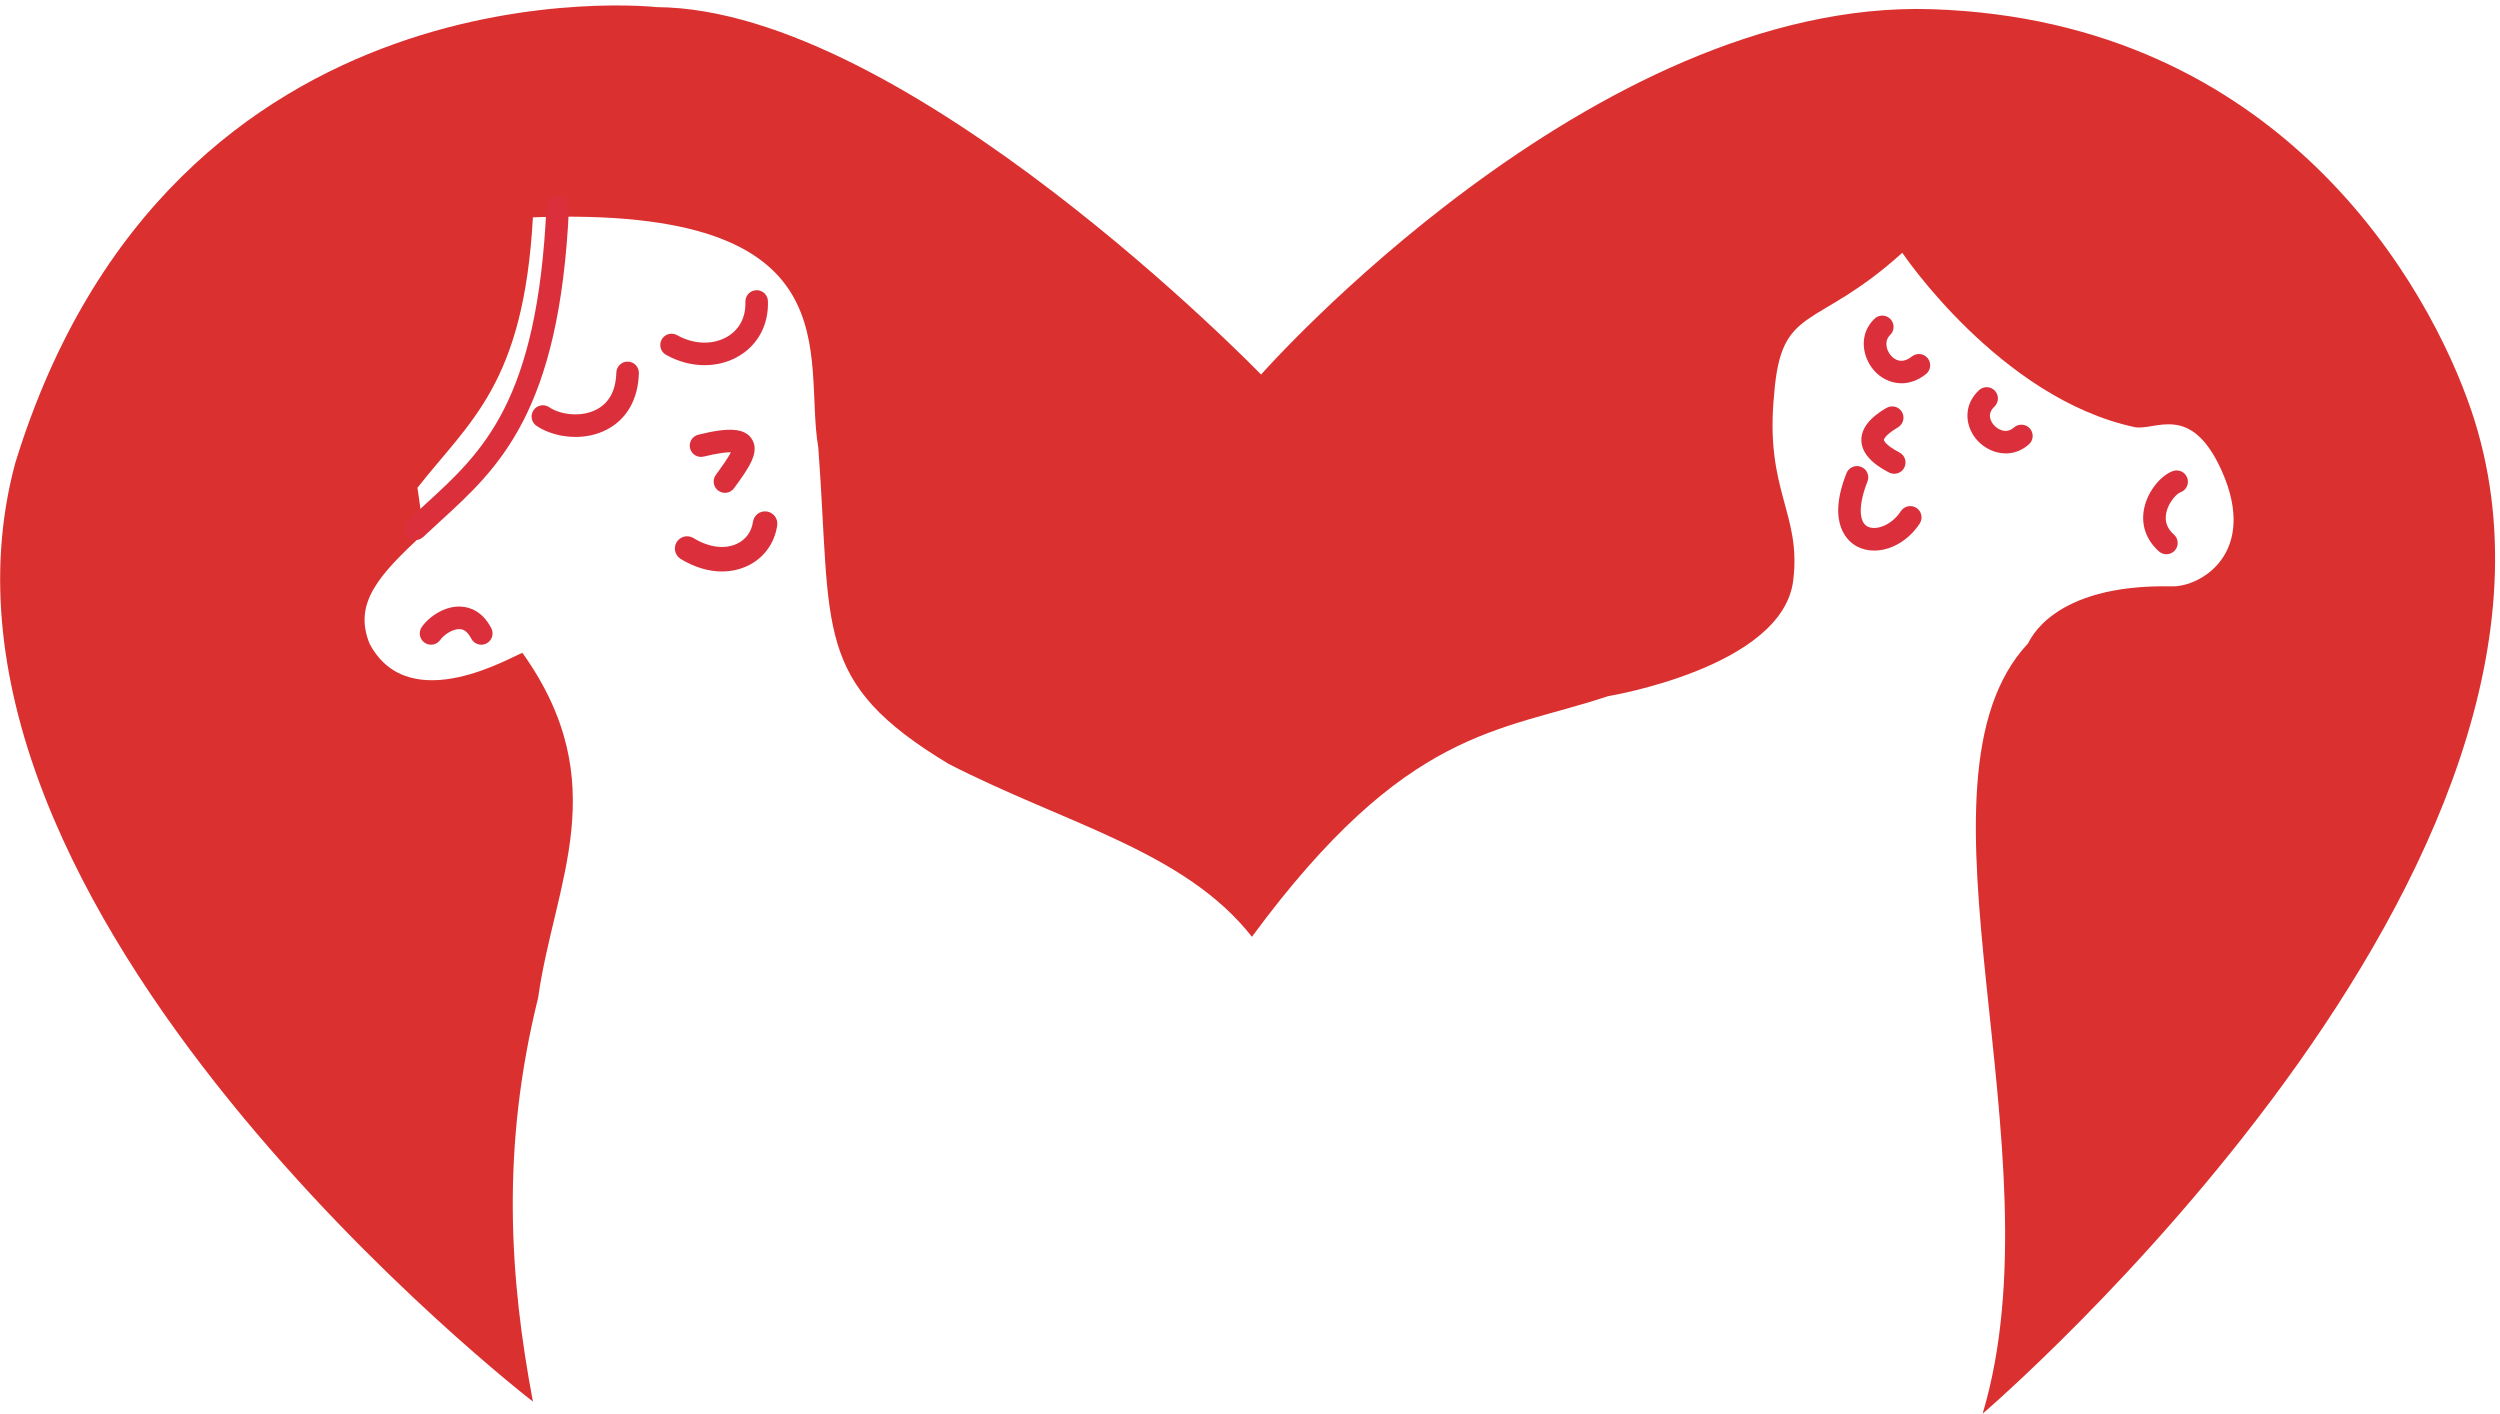 <svg width="366" height="207" viewBox="0 0 366 207" fill="none" xmlns="http://www.w3.org/2000/svg">
<path d="M78.02 205.191C78.02 205.191 -15.32 133.277 2.215 67.852C25.16 -6.887 96.156 1.043 96.156 1.043C132.742 1.293 184.621 54.832 184.621 54.832C184.621 54.832 233.195 -0.289 282.875 1.348C334.023 3.035 355.715 42.082 361.82 60.152C384.258 126.555 290.258 206.961 290.258 206.961C301.754 168.496 277.918 114.5 296.906 94.191C297.098 93.988 300.266 85.461 317.961 85.844C322.16 85.938 330.629 81 325.285 68.98C320.746 58.773 315.465 63.16 312.484 62.523C292.805 58.309 278.496 37.008 278.496 37.008C265.727 48.551 260.77 44.414 259.738 57.691C258.316 71.855 263.777 75.133 262.52 85.031C260.91 97.738 235.406 101.922 235.406 101.922C219.602 107.223 205.992 106.32 183.281 137.145C173.43 124.586 155.992 120.629 138.852 111.82C118.91 99.781 121.797 92.313 119.797 65.504C117.504 52.266 125.652 30.078 78.02 31.816C76.66 56.273 68.777 61.621 61.117 71.41L62.063 78.09C55.438 84.184 51.703 88.313 54.105 94.234C59.992 105.34 75.496 95.746 76.488 95.586C90.117 114.715 81.137 129.219 78.777 146.098C73.324 168.086 74.602 187.109 78.02 205.191Z" fill="#DB3030"/>
<path d="M293.648 66.381C292.048 66.381 290.517 65.616 289.487 64.485C287.749 62.576 287.27 59.437 289.715 57.131C290.378 56.506 291.423 56.536 292.049 57.199C292.674 57.862 292.644 58.907 291.981 59.533C290.715 60.727 291.621 61.924 291.929 62.262C292.471 62.857 293.695 63.591 294.844 62.583C295.529 61.981 296.573 62.049 297.174 62.733C297.776 63.418 297.709 64.462 297.024 65.063C295.97 65.99 294.792 66.381 293.648 66.381Z" fill="#DB303B"/>
<path d="M317.164 81.143C316.773 81.143 316.38 81.005 316.066 80.724C314.172 79.036 313.406 76.792 313.909 74.404C314.477 71.701 316.558 69.468 318.16 68.949C319.024 68.667 319.948 69.143 320.232 70.007C320.516 70.871 320.041 71.804 319.178 72.091C318.736 72.238 317.472 73.474 317.137 75.099C316.884 76.325 317.252 77.358 318.263 78.259C318.944 78.866 319.004 79.909 318.397 80.59C318.07 80.957 317.618 81.143 317.164 81.143Z" fill="#DB303B"/>
<path d="M277.318 69.359C277.061 69.359 276.799 69.299 276.555 69.171C275.568 68.656 272.564 67.087 272.499 64.488C272.434 61.927 275.255 60.267 276.182 59.722C276.969 59.261 277.98 59.523 278.443 60.308C278.905 61.094 278.643 62.106 277.857 62.569C275.841 63.755 275.8 64.399 275.8 64.405C275.8 64.412 275.878 65.093 278.083 66.244C278.892 66.666 279.205 67.663 278.782 68.472C278.489 69.036 277.914 69.359 277.318 69.359Z" fill="#DB303B"/>
<path d="M274.384 80.606C273.51 80.606 272.661 80.416 271.889 80.016C270.757 79.429 267.297 76.919 270.327 69.275C270.664 68.428 271.624 68.013 272.471 68.348C273.319 68.684 273.734 69.644 273.398 70.492C272.082 73.811 272.086 76.399 273.409 77.084C274.613 77.709 276.908 76.939 278.282 74.838C278.781 74.075 279.804 73.86 280.568 74.36C281.331 74.859 281.545 75.882 281.046 76.646C279.412 79.144 276.806 80.606 274.384 80.606Z" fill="#DB303B"/>
<path d="M278.385 56.112C276.761 56.112 275.307 55.325 274.351 54.229C272.628 52.254 272.069 48.932 274.425 46.665C275.082 46.034 276.127 46.053 276.76 46.71C277.392 47.367 277.372 48.413 276.715 49.045C275.831 49.896 276.119 51.233 276.84 52.058C277.332 52.621 278.385 53.388 279.907 52.184C280.621 51.619 281.66 51.741 282.226 52.456C282.791 53.171 282.669 54.21 281.954 54.775C280.756 55.722 279.528 56.111 278.385 56.112Z" fill="#DB303B"/>
<path d="M103.153 53.462C101.254 53.462 99.299 52.957 97.504 51.947C96.709 51.5 96.427 50.493 96.874 49.698C97.322 48.903 98.328 48.622 99.123 49.068C101.595 50.458 104.439 50.528 106.547 49.25C108.281 48.198 109.198 46.4 109.127 44.189C109.098 43.277 109.813 42.515 110.725 42.486C111.646 42.452 112.399 43.172 112.428 44.084C112.537 47.489 111.017 50.401 108.26 52.074C106.733 53 104.968 53.462 103.153 53.462Z" fill="#DB303B"/>
<path d="M84.255 63.968C82.065 63.968 79.982 63.318 78.55 62.347C77.795 61.835 77.598 60.808 78.11 60.054C78.622 59.3 79.65 59.103 80.403 59.614C82.009 60.704 85.025 61.137 87.293 59.974C89.17 59.012 90.158 57.185 90.231 54.545C90.256 53.633 91.023 52.913 91.927 52.94C92.839 52.965 93.557 53.724 93.532 54.636C93.427 58.464 91.746 61.403 88.799 62.913C87.355 63.653 85.779 63.968 84.255 63.968Z" fill="#DB303B"/>
<path d="M106.131 72.151C105.795 72.151 105.456 72.049 105.163 71.837C104.425 71.302 104.26 70.269 104.795 69.531L104.941 69.331C105.594 68.431 106.599 67.046 106.997 66.208C106.415 66.206 105.249 66.293 103.026 66.845C102.144 67.064 101.246 66.525 101.026 65.64C100.806 64.755 101.346 63.86 102.231 63.64C106.741 62.52 109 62.687 110.029 64.215C111.331 66.147 109.609 68.522 107.614 71.271L107.469 71.471C107.146 71.915 106.643 72.151 106.131 72.151Z" fill="#DB303B"/>
<path d="M105.694 83.664C103.716 83.664 101.636 83.045 99.655 81.829C98.811 81.31 98.548 80.206 99.066 79.363C99.585 78.519 100.689 78.257 101.532 78.774C103.769 80.148 106.084 80.452 107.886 79.609C109.186 79.001 110.02 77.86 110.234 76.398C110.376 75.417 111.285 74.732 112.267 74.883C113.247 75.026 113.925 75.936 113.782 76.916C113.395 79.572 111.8 81.738 109.406 82.858C108.25 83.397 106.994 83.664 105.694 83.664Z" fill="#DB303B"/>
<path d="M60.82 79.066C60.382 79.066 59.945 78.893 59.62 78.549C58.993 77.887 59.022 76.842 59.684 76.215C60.529 75.415 61.382 74.636 62.234 73.857C70.704 66.121 78.704 58.815 80.001 30.273C80.042 29.362 80.803 28.641 81.726 28.699C82.637 28.741 83.342 29.512 83.3 30.424C81.941 60.332 73.054 68.448 64.462 76.297C63.624 77.063 62.785 77.828 61.954 78.615C61.636 78.916 61.228 79.066 60.82 79.066Z" fill="#DB303B"/>
<path d="M70.462 94.385C69.864 94.385 69.286 94.059 68.993 93.491C68.313 92.173 67.579 92.123 67.339 92.106C66.233 92.046 64.954 92.973 64.456 93.682C63.931 94.429 62.901 94.609 62.156 94.084C61.409 93.56 61.229 92.53 61.754 91.784C62.876 90.187 65.229 88.643 67.564 88.811C68.856 88.899 70.661 89.519 71.929 91.976C72.347 92.787 72.029 93.783 71.219 94.201C70.976 94.326 70.717 94.385 70.462 94.385Z" fill="#DB303B"/>
</svg>

